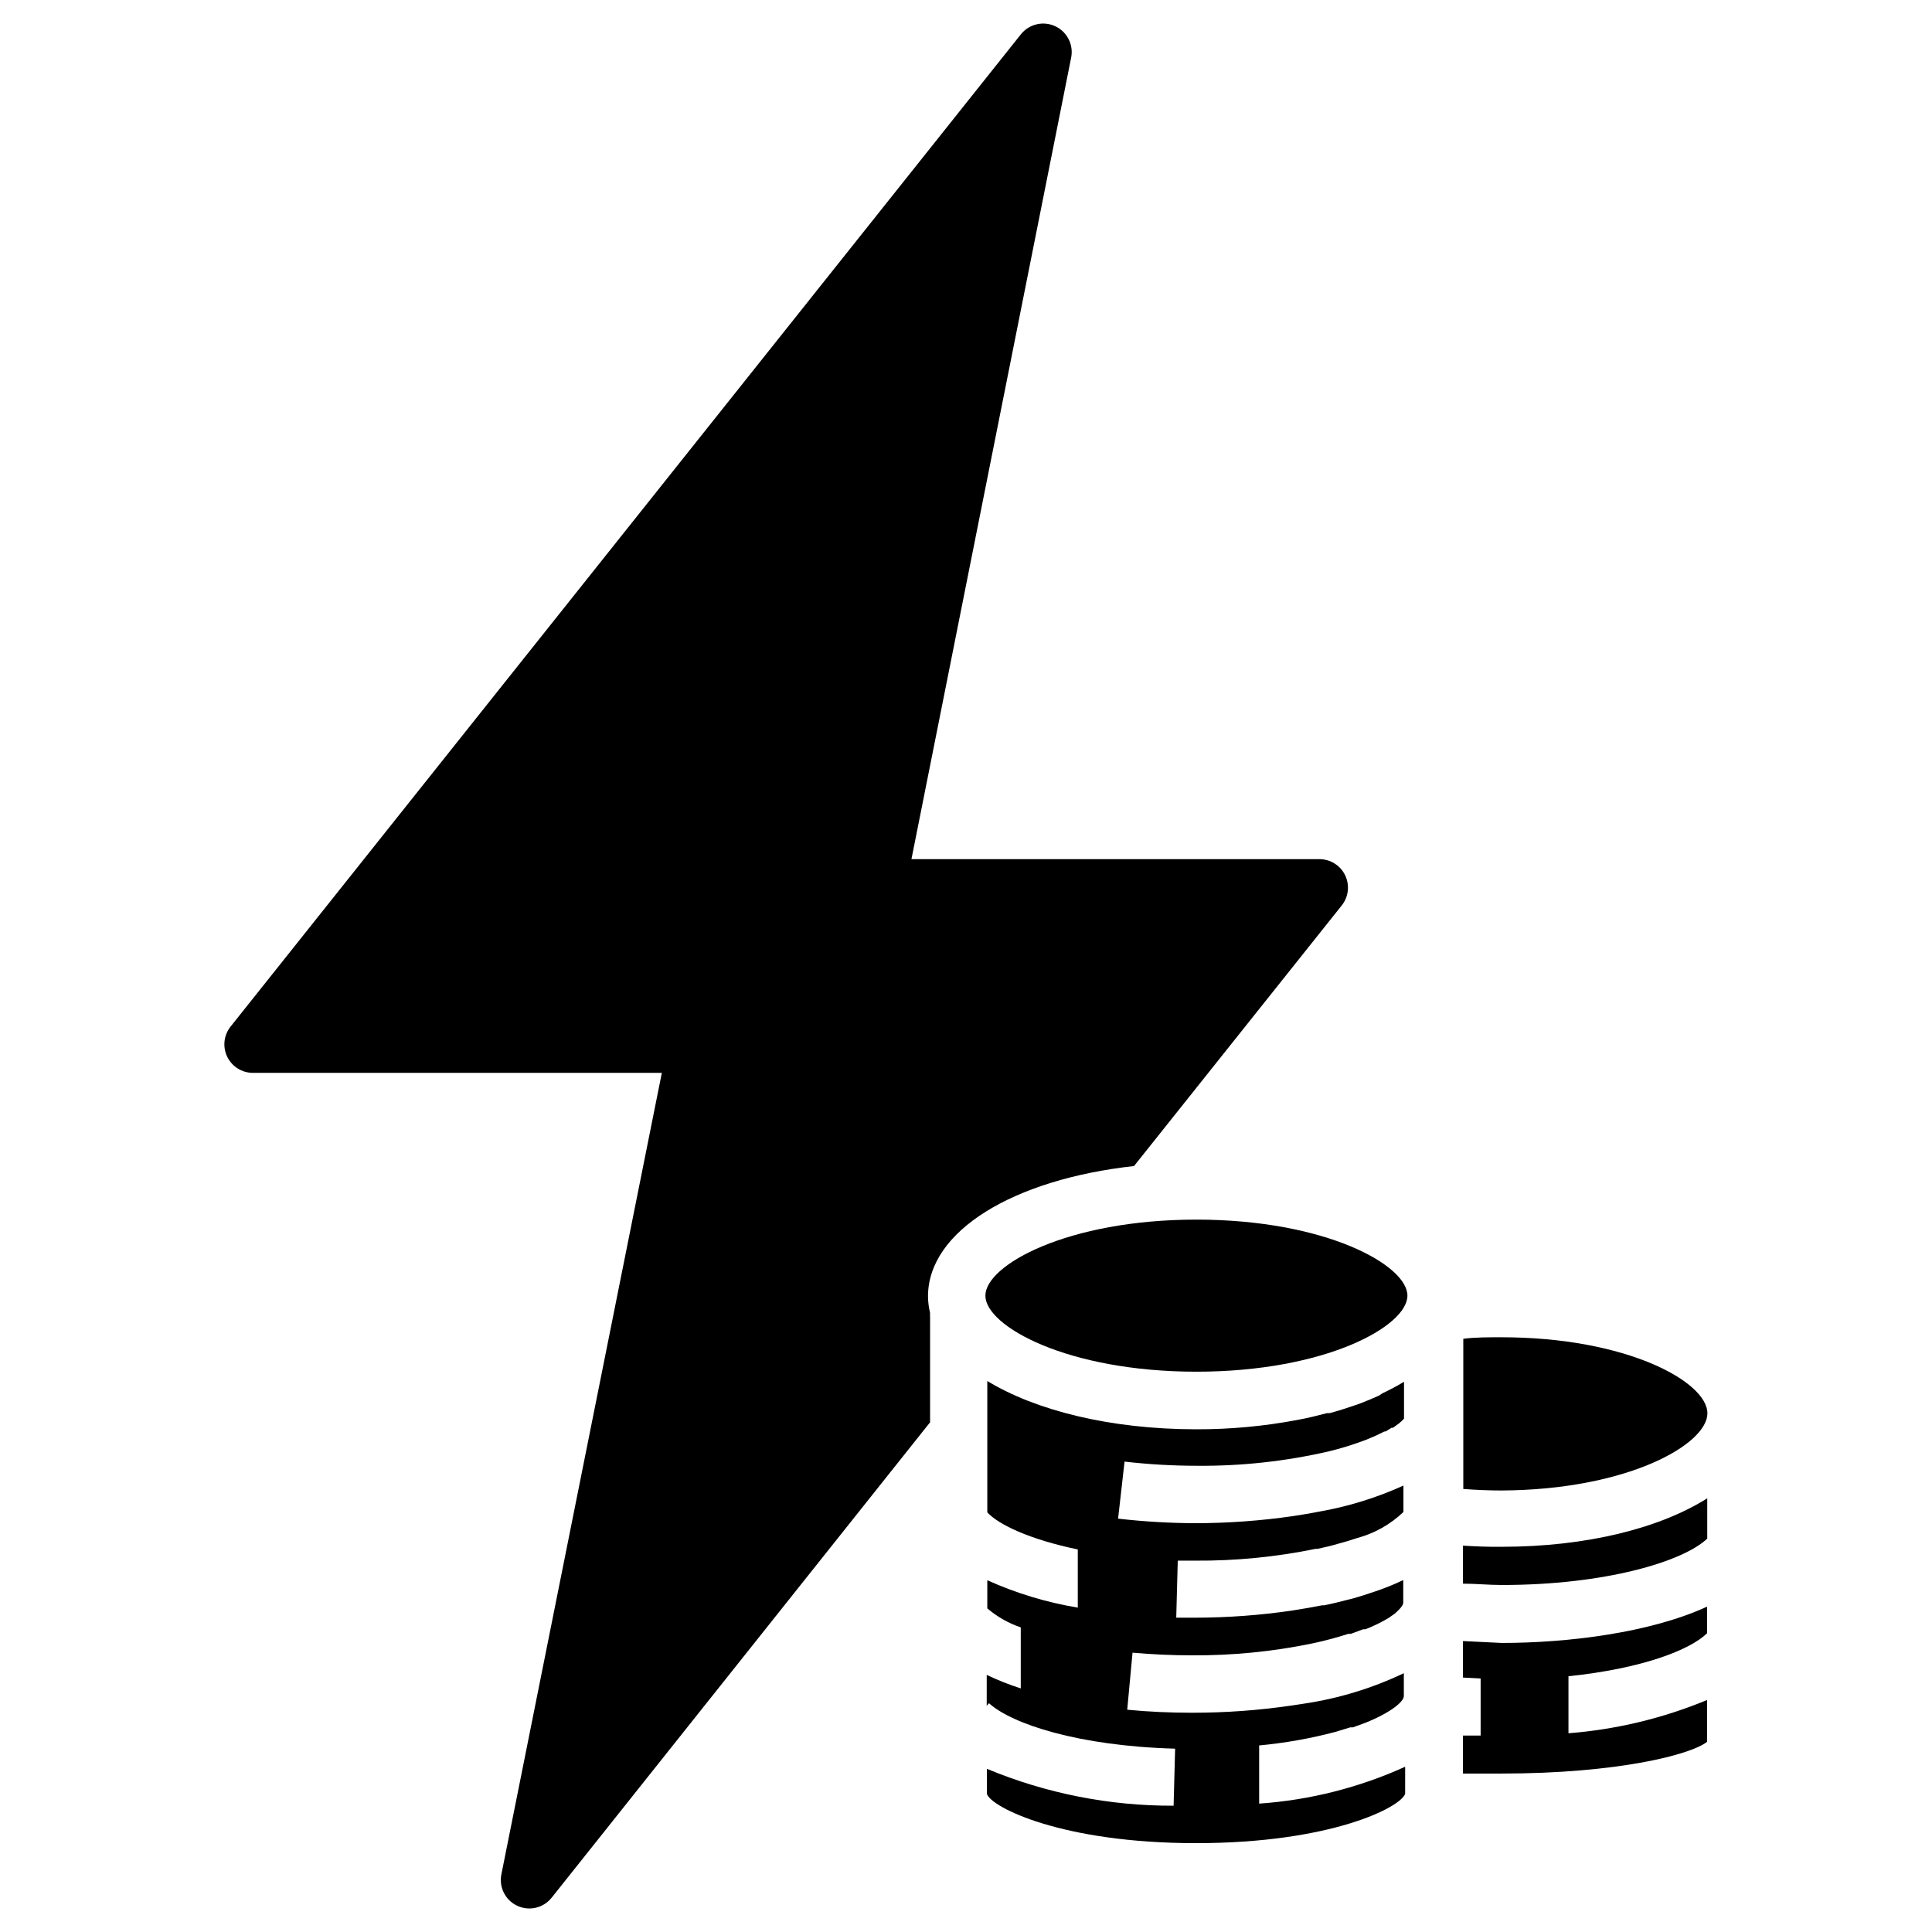 <?xml version="1.0" encoding="UTF-8"?>
<!-- Uploaded to: SVG Repo, www.svgrepo.com, Generator: SVG Repo Mixer Tools -->
<svg fill="#000000" width="800px" height="800px" version="1.1" viewBox="144 144 512 512" xmlns="http://www.w3.org/2000/svg">
 <g fill-rule="evenodd">
  <path d="m509.43 513.86c-1.715 0.754-3.477 1.512-5.34 2.215l-1.211 0.402c-2.066 0.707-4.231 1.41-6.5 2.016h-0.707c-2.57 0.656-5.039 1.309-7.91 1.812l0.004 0.004c-8.801 1.66-17.742 2.488-26.703 2.469-22.922 0-42.672-5.039-55.418-12.797v34.812c2.973 3.223 11.133 7.152 23.98 9.824v15.418c-8.273-1.371-16.332-3.809-23.98-7.254v7.457-0.004c2.609 2.231 5.617 3.938 8.867 5.039v16.172c-3.082-0.988-6.094-2.184-9.02-3.578v8.16l0.605-0.656c6.047 5.492 23.68 11.336 49.324 12.043l-0.402 15.113v0.004c-16.98 0.07-33.801-3.254-49.477-9.773v6.648c1.059 3.477 19.75 13.047 55.418 13.047s54.262-9.473 55.418-13.098l0.004-7.152c-12.211 5.539-25.316 8.852-38.691 9.773v-15.418c6.805-0.633 13.543-1.828 20.152-3.574l3.981-1.211h0.707l3.426-1.258c6.801-2.769 10.078-5.594 10.078-7.055l-0.004-6.047c-8.355 3.981-17.25 6.695-26.402 8.062l-2.973 0.453c-8.855 1.316-17.797 1.973-26.75 1.965-5.793 0-11.586-0.25-17.18-0.805l1.41-15.113c5.039 0.453 10.43 0.707 15.82 0.707v-0.004c10.641 0.066 21.262-0.98 31.688-3.125 3.266-0.688 6.496-1.547 9.676-2.566h0.656l3.273-1.211h0.605-0.004c2.019-0.785 3.977-1.727 5.844-2.82l0.402-0.25 1.512-1.059 0.453-0.402 0.906-0.906 0.301-0.352 0.004-0.004c0.27-0.328 0.477-0.703 0.605-1.109v-6.144c-2.004 0.957-4.055 1.816-6.148 2.566l-1.461 0.504c-1.812 0.605-3.629 1.211-5.543 1.762l-1.211 0.301c-2.168 0.555-4.332 1.109-6.602 1.562h-0.555c-2.551 0.504-5.141 0.957-7.758 1.359l0.004 0.004c-8.555 1.262-17.195 1.902-25.844 1.914h-5.039l0.402-15.113h4.637c10.711 0.074 21.398-0.973 31.891-3.125h0.504c1.914-0.402 3.777-0.855 5.492-1.359 1.746-0.469 3.426-0.973 5.039-1.512 4.594-1.238 8.805-3.613 12.242-6.902v-7c-7.199 3.266-14.785 5.602-22.57 6.949-2.266 0.453-4.535 0.805-6.801 1.16-8.512 1.227-17.098 1.848-25.695 1.863-6.871-0.02-13.73-0.422-20.555-1.207l1.715-15.113-0.004-0.004c6.422 0.742 12.883 1.109 19.348 1.109 11.645 0.09 23.258-1.18 34.609-3.777 3.426-0.82 6.789-1.867 10.078-3.125l2.621-1.109 2.168-1.059h0.301l1.664-1.008h0.352l1.309-0.957 0.352-0.25c0.449-0.371 0.871-0.773 1.262-1.207v-9.773c-1.859 1.125-3.777 2.148-5.746 3.07z"/>
  <path d="m444.54 453 55.016-69.023c1.824-2.266 2.184-5.379 0.926-8.004-1.258-2.621-3.91-4.289-6.82-4.289h-108.12l42.27-212.15c0.812-3.453-0.883-7.008-4.078-8.543-3.199-1.539-7.031-0.645-9.223 2.144l-209.38 262.89c-1.824 2.266-2.184 5.379-0.926 8.004 1.258 2.621 3.91 4.293 6.82 4.289h108.37l-42.473 212.16c-0.812 3.449 0.883 7.004 4.078 8.539 3.199 1.539 7.031 0.648 9.223-2.144l100.26-125.95v-27.809c-0.031-0.383-0.031-0.773 0-1.156-0.348-1.438-0.535-2.906-0.555-4.383 0-17.383 22.672-31.035 54.613-34.562z"/>
  <path d="m461.06 467.21c-34.16 0-55.922 12.043-55.922 20.152 0 8.113 21.766 20.152 55.922 20.152 34.16 0 55.922-12.043 55.922-20.152 0.004-8.113-21.762-20.152-55.922-20.152z"/>
  <path d="m596.48 518.54c0-8.312-21.262-20.152-54.613-20.152-3.578 0-6.953 0-10.078 0.402v39.801c3.273 0.25 6.699 0.402 10.078 0.402 33.402-0.148 54.613-12.188 54.613-20.453z"/>
  <path d="m531.7 553.61v10.078c3.426 0 6.852 0.352 10.328 0.352 27.355 0 48.012-6.195 54.41-12.293v-10.68c-12.543 7.91-31.941 12.848-54.461 12.848-3.527 0.047-6.953-0.102-10.277-0.305z"/>
  <path d="m531.7 578.9v9.672l4.684 0.25v15.113h-4.684v10.078h10.078c31.086 0 50.383-5.039 54.613-8.414v-11.082h-0.004c-11.699 4.856-24.098 7.832-36.727 8.816v-15.113c19.496-2.016 32.195-6.953 36.727-11.387v-7.055c-15.113 6.953-36.93 9.621-54.41 9.621-3.426-0.199-6.852-0.301-10.277-0.5z"/>
 </g>
</svg>
